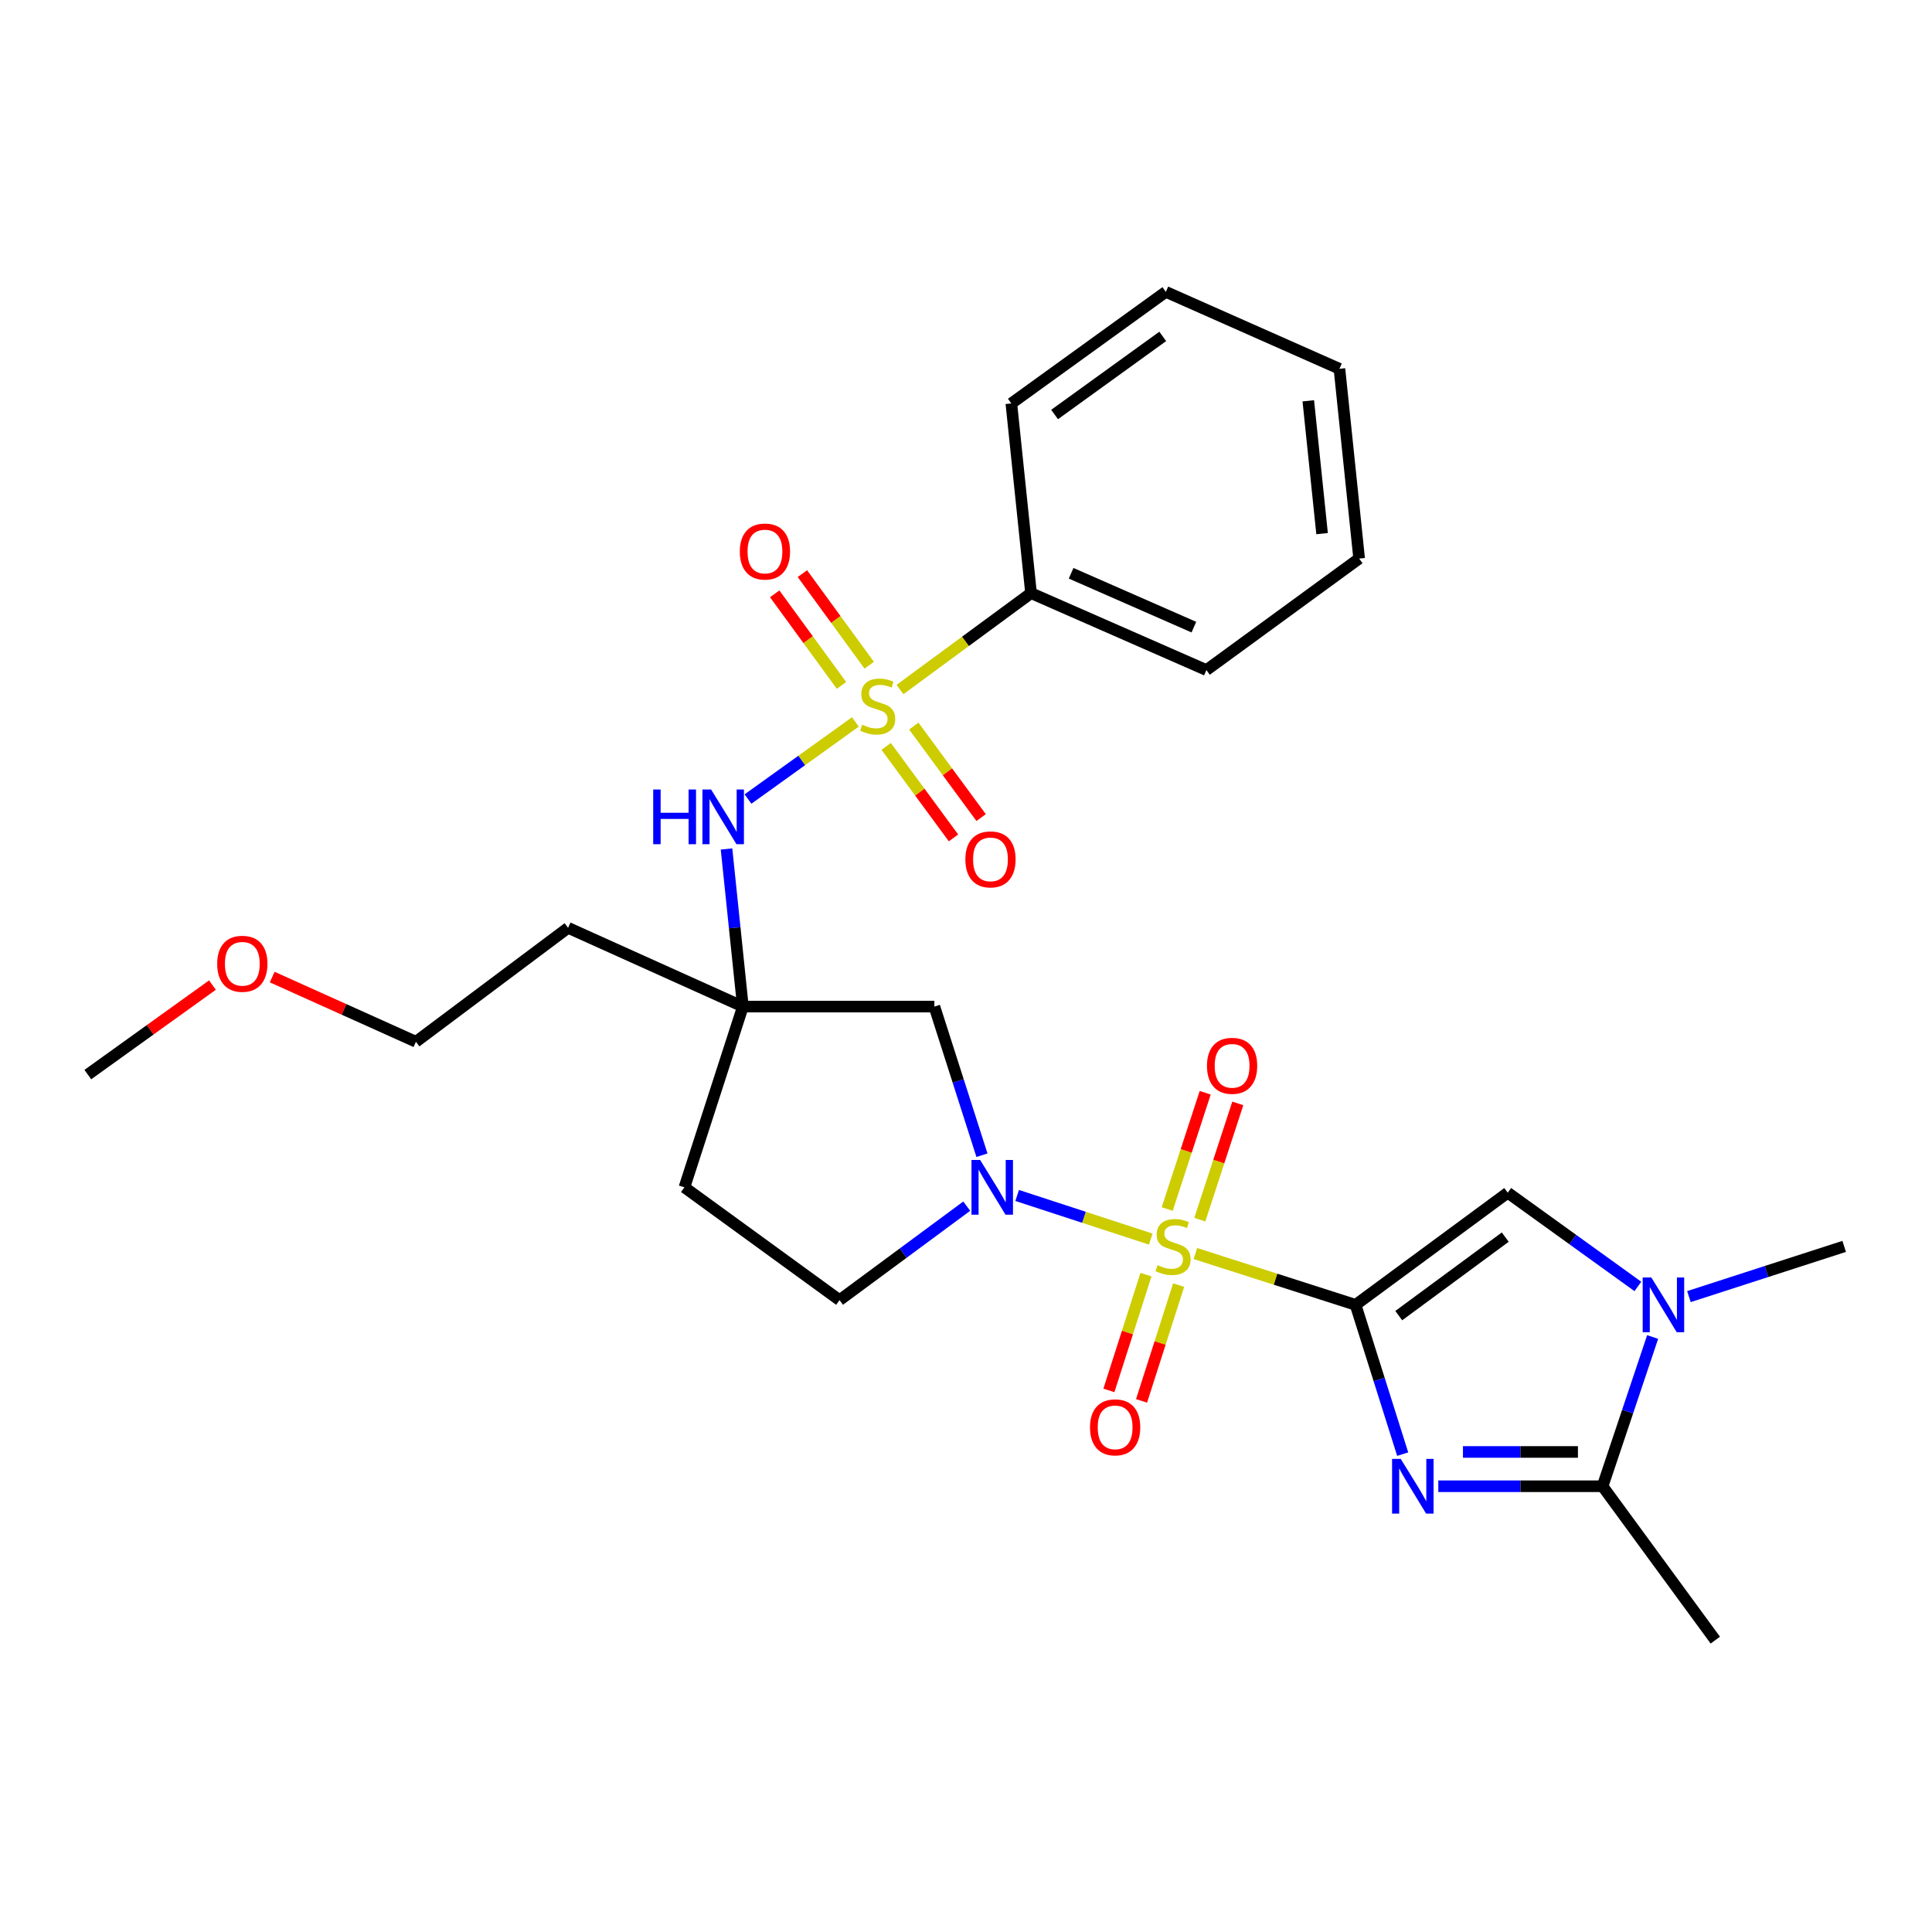 <?xml version='1.0' encoding='iso-8859-1'?>
<svg version='1.1' baseProfile='full'
              xmlns='http://www.w3.org/2000/svg'
                      xmlns:rdkit='http://www.rdkit.org/xml'
                      xmlns:xlink='http://www.w3.org/1999/xlink'
                  xml:space='preserve'
width='1000px' height='1000px' viewBox='0 0 1000 1000'>
<!-- END OF HEADER -->
<rect style='opacity:1.0;fill:#FFFFFF;stroke:none' width='1000' height='1000' x='0' y='0'> </rect>
<path class='bond-0' d='M 701.646,675.387 L 660.184,662.108' style='fill:none;fill-rule:evenodd;stroke:#000000;stroke-width:6px;stroke-linecap:butt;stroke-linejoin:miter;stroke-opacity:1' />
<path class='bond-0' d='M 660.184,662.108 L 618.723,648.828' style='fill:none;fill-rule:evenodd;stroke:#CCCC00;stroke-width:6px;stroke-linecap:butt;stroke-linejoin:miter;stroke-opacity:1' />
<path class='bond-1' d='M 701.646,675.387 L 713.838,714.022' style='fill:none;fill-rule:evenodd;stroke:#000000;stroke-width:6px;stroke-linecap:butt;stroke-linejoin:miter;stroke-opacity:1' />
<path class='bond-1' d='M 713.838,714.022 L 726.031,752.657' style='fill:none;fill-rule:evenodd;stroke:#0000FF;stroke-width:6px;stroke-linecap:butt;stroke-linejoin:miter;stroke-opacity:1' />
<path class='bond-4' d='M 701.646,675.387 L 780.401,617.339' style='fill:none;fill-rule:evenodd;stroke:#000000;stroke-width:6px;stroke-linecap:butt;stroke-linejoin:miter;stroke-opacity:1' />
<path class='bond-4' d='M 723.989,680.967 L 779.118,640.333' style='fill:none;fill-rule:evenodd;stroke:#000000;stroke-width:6px;stroke-linecap:butt;stroke-linejoin:miter;stroke-opacity:1' />
<path class='bond-3' d='M 595.622,641.356 L 561.049,630.063' style='fill:none;fill-rule:evenodd;stroke:#CCCC00;stroke-width:6px;stroke-linecap:butt;stroke-linejoin:miter;stroke-opacity:1' />
<path class='bond-3' d='M 561.049,630.063 L 526.476,618.771' style='fill:none;fill-rule:evenodd;stroke:#0000FF;stroke-width:6px;stroke-linecap:butt;stroke-linejoin:miter;stroke-opacity:1' />
<path class='bond-10' d='M 593.159,659.755 L 583.561,689.719' style='fill:none;fill-rule:evenodd;stroke:#CCCC00;stroke-width:6px;stroke-linecap:butt;stroke-linejoin:miter;stroke-opacity:1' />
<path class='bond-10' d='M 583.561,689.719 L 573.964,719.682' style='fill:none;fill-rule:evenodd;stroke:#FF0000;stroke-width:6px;stroke-linecap:butt;stroke-linejoin:miter;stroke-opacity:1' />
<path class='bond-10' d='M 610.061,665.169 L 600.464,695.133' style='fill:none;fill-rule:evenodd;stroke:#CCCC00;stroke-width:6px;stroke-linecap:butt;stroke-linejoin:miter;stroke-opacity:1' />
<path class='bond-10' d='M 600.464,695.133 L 590.867,725.096' style='fill:none;fill-rule:evenodd;stroke:#FF0000;stroke-width:6px;stroke-linecap:butt;stroke-linejoin:miter;stroke-opacity:1' />
<path class='bond-11' d='M 621.016,631.302 L 630.849,601.211' style='fill:none;fill-rule:evenodd;stroke:#CCCC00;stroke-width:6px;stroke-linecap:butt;stroke-linejoin:miter;stroke-opacity:1' />
<path class='bond-11' d='M 630.849,601.211 L 640.681,571.12' style='fill:none;fill-rule:evenodd;stroke:#FF0000;stroke-width:6px;stroke-linecap:butt;stroke-linejoin:miter;stroke-opacity:1' />
<path class='bond-11' d='M 604.145,625.789 L 613.978,595.698' style='fill:none;fill-rule:evenodd;stroke:#CCCC00;stroke-width:6px;stroke-linecap:butt;stroke-linejoin:miter;stroke-opacity:1' />
<path class='bond-11' d='M 613.978,595.698 L 623.81,565.608' style='fill:none;fill-rule:evenodd;stroke:#FF0000;stroke-width:6px;stroke-linecap:butt;stroke-linejoin:miter;stroke-opacity:1' />
<path class='bond-5' d='M 744.471,769.278 L 786.979,769.278' style='fill:none;fill-rule:evenodd;stroke:#0000FF;stroke-width:6px;stroke-linecap:butt;stroke-linejoin:miter;stroke-opacity:1' />
<path class='bond-5' d='M 786.979,769.278 L 829.486,769.278' style='fill:none;fill-rule:evenodd;stroke:#000000;stroke-width:6px;stroke-linecap:butt;stroke-linejoin:miter;stroke-opacity:1' />
<path class='bond-5' d='M 757.223,751.529 L 786.979,751.529' style='fill:none;fill-rule:evenodd;stroke:#0000FF;stroke-width:6px;stroke-linecap:butt;stroke-linejoin:miter;stroke-opacity:1' />
<path class='bond-5' d='M 786.979,751.529 L 816.734,751.529' style='fill:none;fill-rule:evenodd;stroke:#000000;stroke-width:6px;stroke-linecap:butt;stroke-linejoin:miter;stroke-opacity:1' />
<path class='bond-2' d='M 442.746,373.672 L 414.956,393.626' style='fill:none;fill-rule:evenodd;stroke:#CCCC00;stroke-width:6px;stroke-linecap:butt;stroke-linejoin:miter;stroke-opacity:1' />
<path class='bond-2' d='M 414.956,393.626 L 387.165,413.579' style='fill:none;fill-rule:evenodd;stroke:#0000FF;stroke-width:6px;stroke-linecap:butt;stroke-linejoin:miter;stroke-opacity:1' />
<path class='bond-12' d='M 458.682,386.332 L 476.107,410.014' style='fill:none;fill-rule:evenodd;stroke:#CCCC00;stroke-width:6px;stroke-linecap:butt;stroke-linejoin:miter;stroke-opacity:1' />
<path class='bond-12' d='M 476.107,410.014 L 493.532,433.696' style='fill:none;fill-rule:evenodd;stroke:#FF0000;stroke-width:6px;stroke-linecap:butt;stroke-linejoin:miter;stroke-opacity:1' />
<path class='bond-12' d='M 472.978,375.814 L 490.403,399.495' style='fill:none;fill-rule:evenodd;stroke:#CCCC00;stroke-width:6px;stroke-linecap:butt;stroke-linejoin:miter;stroke-opacity:1' />
<path class='bond-12' d='M 490.403,399.495 L 507.828,423.177' style='fill:none;fill-rule:evenodd;stroke:#FF0000;stroke-width:6px;stroke-linecap:butt;stroke-linejoin:miter;stroke-opacity:1' />
<path class='bond-13' d='M 449.901,344.314 L 432.609,320.609' style='fill:none;fill-rule:evenodd;stroke:#CCCC00;stroke-width:6px;stroke-linecap:butt;stroke-linejoin:miter;stroke-opacity:1' />
<path class='bond-13' d='M 432.609,320.609 L 415.318,296.903' style='fill:none;fill-rule:evenodd;stroke:#FF0000;stroke-width:6px;stroke-linecap:butt;stroke-linejoin:miter;stroke-opacity:1' />
<path class='bond-13' d='M 435.562,354.774 L 418.27,331.069' style='fill:none;fill-rule:evenodd;stroke:#CCCC00;stroke-width:6px;stroke-linecap:butt;stroke-linejoin:miter;stroke-opacity:1' />
<path class='bond-13' d='M 418.27,331.069 L 400.978,307.363' style='fill:none;fill-rule:evenodd;stroke:#FF0000;stroke-width:6px;stroke-linecap:butt;stroke-linejoin:miter;stroke-opacity:1' />
<path class='bond-14' d='M 465.83,356.895 L 499.747,331.949' style='fill:none;fill-rule:evenodd;stroke:#CCCC00;stroke-width:6px;stroke-linecap:butt;stroke-linejoin:miter;stroke-opacity:1' />
<path class='bond-14' d='M 499.747,331.949 L 533.663,307.002' style='fill:none;fill-rule:evenodd;stroke:#000000;stroke-width:6px;stroke-linecap:butt;stroke-linejoin:miter;stroke-opacity:1' />
<path class='bond-9' d='M 508.259,597.943 L 495.945,559.478' style='fill:none;fill-rule:evenodd;stroke:#0000FF;stroke-width:6px;stroke-linecap:butt;stroke-linejoin:miter;stroke-opacity:1' />
<path class='bond-9' d='M 495.945,559.478 L 483.632,521.013' style='fill:none;fill-rule:evenodd;stroke:#000000;stroke-width:6px;stroke-linecap:butt;stroke-linejoin:miter;stroke-opacity:1' />
<path class='bond-15' d='M 500.381,624.307 L 467.464,648.624' style='fill:none;fill-rule:evenodd;stroke:#0000FF;stroke-width:6px;stroke-linecap:butt;stroke-linejoin:miter;stroke-opacity:1' />
<path class='bond-15' d='M 467.464,648.624 L 434.547,672.942' style='fill:none;fill-rule:evenodd;stroke:#000000;stroke-width:6px;stroke-linecap:butt;stroke-linejoin:miter;stroke-opacity:1' />
<path class='bond-6' d='M 780.401,617.339 L 814.084,641.601' style='fill:none;fill-rule:evenodd;stroke:#000000;stroke-width:6px;stroke-linecap:butt;stroke-linejoin:miter;stroke-opacity:1' />
<path class='bond-6' d='M 814.084,641.601 L 847.767,665.863' style='fill:none;fill-rule:evenodd;stroke:#0000FF;stroke-width:6px;stroke-linecap:butt;stroke-linejoin:miter;stroke-opacity:1' />
<path class='bond-19' d='M 829.486,769.278 L 887.84,848.931' style='fill:none;fill-rule:evenodd;stroke:#000000;stroke-width:6px;stroke-linecap:butt;stroke-linejoin:miter;stroke-opacity:1' />
<path class='bond-28' d='M 829.486,769.278 L 842.447,730.651' style='fill:none;fill-rule:evenodd;stroke:#000000;stroke-width:6px;stroke-linecap:butt;stroke-linejoin:miter;stroke-opacity:1' />
<path class='bond-28' d='M 842.447,730.651 L 855.408,692.023' style='fill:none;fill-rule:evenodd;stroke:#0000FF;stroke-width:6px;stroke-linecap:butt;stroke-linejoin:miter;stroke-opacity:1' />
<path class='bond-18' d='M 874.188,671.118 L 914.367,658.122' style='fill:none;fill-rule:evenodd;stroke:#0000FF;stroke-width:6px;stroke-linecap:butt;stroke-linejoin:miter;stroke-opacity:1' />
<path class='bond-18' d='M 914.367,658.122 L 954.545,645.126' style='fill:none;fill-rule:evenodd;stroke:#000000;stroke-width:6px;stroke-linecap:butt;stroke-linejoin:miter;stroke-opacity:1' />
<path class='bond-7' d='M 376.045,439.431 L 380.28,480.222' style='fill:none;fill-rule:evenodd;stroke:#0000FF;stroke-width:6px;stroke-linecap:butt;stroke-linejoin:miter;stroke-opacity:1' />
<path class='bond-7' d='M 380.28,480.222 L 384.515,521.013' style='fill:none;fill-rule:evenodd;stroke:#000000;stroke-width:6px;stroke-linecap:butt;stroke-linejoin:miter;stroke-opacity:1' />
<path class='bond-8' d='M 384.515,521.013 L 483.632,521.013' style='fill:none;fill-rule:evenodd;stroke:#000000;stroke-width:6px;stroke-linecap:butt;stroke-linejoin:miter;stroke-opacity:1' />
<path class='bond-17' d='M 384.515,521.013 L 294.036,480.24' style='fill:none;fill-rule:evenodd;stroke:#000000;stroke-width:6px;stroke-linecap:butt;stroke-linejoin:miter;stroke-opacity:1' />
<path class='bond-29' d='M 384.515,521.013 L 354.263,614.558' style='fill:none;fill-rule:evenodd;stroke:#000000;stroke-width:6px;stroke-linecap:butt;stroke-linejoin:miter;stroke-opacity:1' />
<path class='bond-21' d='M 533.663,307.002 L 624.429,346.828' style='fill:none;fill-rule:evenodd;stroke:#000000;stroke-width:6px;stroke-linecap:butt;stroke-linejoin:miter;stroke-opacity:1' />
<path class='bond-21' d='M 554.41,296.723 L 617.945,324.601' style='fill:none;fill-rule:evenodd;stroke:#000000;stroke-width:6px;stroke-linecap:butt;stroke-linejoin:miter;stroke-opacity:1' />
<path class='bond-22' d='M 533.663,307.002 L 523.468,208.822' style='fill:none;fill-rule:evenodd;stroke:#000000;stroke-width:6px;stroke-linecap:butt;stroke-linejoin:miter;stroke-opacity:1' />
<path class='bond-16' d='M 434.547,672.942 L 354.263,614.558' style='fill:none;fill-rule:evenodd;stroke:#000000;stroke-width:6px;stroke-linecap:butt;stroke-linejoin:miter;stroke-opacity:1' />
<path class='bond-23' d='M 294.036,480.24 L 215.28,539.215' style='fill:none;fill-rule:evenodd;stroke:#000000;stroke-width:6px;stroke-linecap:butt;stroke-linejoin:miter;stroke-opacity:1' />
<path class='bond-20' d='M 140.886,505.728 L 178.083,522.471' style='fill:none;fill-rule:evenodd;stroke:#FF0000;stroke-width:6px;stroke-linecap:butt;stroke-linejoin:miter;stroke-opacity:1' />
<path class='bond-20' d='M 178.083,522.471 L 215.28,539.215' style='fill:none;fill-rule:evenodd;stroke:#000000;stroke-width:6px;stroke-linecap:butt;stroke-linejoin:miter;stroke-opacity:1' />
<path class='bond-24' d='M 109.961,509.873 L 77.708,533.038' style='fill:none;fill-rule:evenodd;stroke:#FF0000;stroke-width:6px;stroke-linecap:butt;stroke-linejoin:miter;stroke-opacity:1' />
<path class='bond-24' d='M 77.708,533.038 L 45.455,556.204' style='fill:none;fill-rule:evenodd;stroke:#000000;stroke-width:6px;stroke-linecap:butt;stroke-linejoin:miter;stroke-opacity:1' />
<path class='bond-26' d='M 624.429,346.828 L 703.489,289.105' style='fill:none;fill-rule:evenodd;stroke:#000000;stroke-width:6px;stroke-linecap:butt;stroke-linejoin:miter;stroke-opacity:1' />
<path class='bond-25' d='M 523.468,208.822 L 603.436,151.069' style='fill:none;fill-rule:evenodd;stroke:#000000;stroke-width:6px;stroke-linecap:butt;stroke-linejoin:miter;stroke-opacity:1' />
<path class='bond-25' d='M 545.854,214.548 L 601.832,174.121' style='fill:none;fill-rule:evenodd;stroke:#000000;stroke-width:6px;stroke-linecap:butt;stroke-linejoin:miter;stroke-opacity:1' />
<path class='bond-27' d='M 603.436,151.069 L 693.294,190.896' style='fill:none;fill-rule:evenodd;stroke:#000000;stroke-width:6px;stroke-linecap:butt;stroke-linejoin:miter;stroke-opacity:1' />
<path class='bond-30' d='M 703.489,289.105 L 693.294,190.896' style='fill:none;fill-rule:evenodd;stroke:#000000;stroke-width:6px;stroke-linecap:butt;stroke-linejoin:miter;stroke-opacity:1' />
<path class='bond-30' d='M 684.306,276.207 L 677.169,207.46' style='fill:none;fill-rule:evenodd;stroke:#000000;stroke-width:6px;stroke-linecap:butt;stroke-linejoin:miter;stroke-opacity:1' />
<path  class='atom-1' d='M 599.163 654.846
Q 599.483 654.966, 600.803 655.526
Q 602.123 656.086, 603.563 656.446
Q 605.043 656.766, 606.483 656.766
Q 609.163 656.766, 610.723 655.486
Q 612.283 654.166, 612.283 651.886
Q 612.283 650.326, 611.483 649.366
Q 610.723 648.406, 609.523 647.886
Q 608.323 647.366, 606.323 646.766
Q 603.803 646.006, 602.283 645.286
Q 600.803 644.566, 599.723 643.046
Q 598.683 641.526, 598.683 638.966
Q 598.683 635.406, 601.083 633.206
Q 603.523 631.006, 608.323 631.006
Q 611.603 631.006, 615.323 632.566
L 614.403 635.646
Q 611.003 634.246, 608.443 634.246
Q 605.683 634.246, 604.163 635.406
Q 602.643 636.526, 602.683 638.486
Q 602.683 640.006, 603.443 640.926
Q 604.243 641.846, 605.363 642.366
Q 606.523 642.886, 608.443 643.486
Q 611.003 644.286, 612.523 645.086
Q 614.043 645.886, 615.123 647.526
Q 616.243 649.126, 616.243 651.886
Q 616.243 655.806, 613.603 657.926
Q 611.003 660.006, 606.643 660.006
Q 604.123 660.006, 602.203 659.446
Q 600.323 658.926, 598.083 658.006
L 599.163 654.846
' fill='#CCCC00'/>
<path  class='atom-2' d='M 725.016 755.118
L 734.296 770.118
Q 735.216 771.598, 736.696 774.278
Q 738.176 776.958, 738.256 777.118
L 738.256 755.118
L 742.016 755.118
L 742.016 783.438
L 738.136 783.438
L 728.176 767.038
Q 727.016 765.118, 725.776 762.918
Q 724.576 760.718, 724.216 760.038
L 724.216 783.438
L 720.536 783.438
L 720.536 755.118
L 725.016 755.118
' fill='#0000FF'/>
<path  class='atom-3' d='M 446.287 375.106
Q 446.607 375.226, 447.927 375.786
Q 449.247 376.346, 450.687 376.706
Q 452.167 377.026, 453.607 377.026
Q 456.287 377.026, 457.847 375.746
Q 459.407 374.426, 459.407 372.146
Q 459.407 370.586, 458.607 369.626
Q 457.847 368.666, 456.647 368.146
Q 455.447 367.626, 453.447 367.026
Q 450.927 366.266, 449.407 365.546
Q 447.927 364.826, 446.847 363.306
Q 445.807 361.786, 445.807 359.226
Q 445.807 355.666, 448.207 353.466
Q 450.647 351.266, 455.447 351.266
Q 458.727 351.266, 462.447 352.826
L 461.527 355.906
Q 458.127 354.506, 455.567 354.506
Q 452.807 354.506, 451.287 355.666
Q 449.767 356.786, 449.807 358.746
Q 449.807 360.266, 450.567 361.186
Q 451.367 362.106, 452.487 362.626
Q 453.647 363.146, 455.567 363.746
Q 458.127 364.546, 459.647 365.346
Q 461.167 366.146, 462.247 367.786
Q 463.367 369.386, 463.367 372.146
Q 463.367 376.066, 460.727 378.186
Q 458.127 380.266, 453.767 380.266
Q 451.247 380.266, 449.327 379.706
Q 447.447 379.186, 445.207 378.266
L 446.287 375.106
' fill='#CCCC00'/>
<path  class='atom-4' d='M 507.318 600.398
L 516.598 615.398
Q 517.518 616.878, 518.998 619.558
Q 520.478 622.238, 520.558 622.398
L 520.558 600.398
L 524.318 600.398
L 524.318 628.718
L 520.438 628.718
L 510.478 612.318
Q 509.318 610.398, 508.078 608.198
Q 506.878 605.998, 506.518 605.318
L 506.518 628.718
L 502.838 628.718
L 502.838 600.398
L 507.318 600.398
' fill='#0000FF'/>
<path  class='atom-7' d='M 854.73 661.227
L 864.01 676.227
Q 864.93 677.707, 866.41 680.387
Q 867.89 683.067, 867.97 683.227
L 867.97 661.227
L 871.73 661.227
L 871.73 689.547
L 867.85 689.547
L 857.89 673.147
Q 856.73 671.227, 855.49 669.027
Q 854.29 666.827, 853.93 666.147
L 853.93 689.547
L 850.25 689.547
L 850.25 661.227
L 854.73 661.227
' fill='#0000FF'/>
<path  class='atom-8' d='M 338.099 408.643
L 341.939 408.643
L 341.939 420.683
L 356.419 420.683
L 356.419 408.643
L 360.259 408.643
L 360.259 436.963
L 356.419 436.963
L 356.419 423.883
L 341.939 423.883
L 341.939 436.963
L 338.099 436.963
L 338.099 408.643
' fill='#0000FF'/>
<path  class='atom-8' d='M 368.059 408.643
L 377.339 423.643
Q 378.259 425.123, 379.739 427.803
Q 381.219 430.483, 381.299 430.643
L 381.299 408.643
L 385.059 408.643
L 385.059 436.963
L 381.179 436.963
L 371.219 420.563
Q 370.059 418.643, 368.819 416.443
Q 367.619 414.243, 367.259 413.563
L 367.259 436.963
L 363.579 436.963
L 363.579 408.643
L 368.059 408.643
' fill='#0000FF'/>
<path  class='atom-11' d='M 564.187 738.791
Q 564.187 731.991, 567.547 728.191
Q 570.907 724.391, 577.187 724.391
Q 583.467 724.391, 586.827 728.191
Q 590.187 731.991, 590.187 738.791
Q 590.187 745.671, 586.787 749.591
Q 583.387 753.471, 577.187 753.471
Q 570.947 753.471, 567.547 749.591
Q 564.187 745.711, 564.187 738.791
M 577.187 750.271
Q 581.507 750.271, 583.827 747.391
Q 586.187 744.471, 586.187 738.791
Q 586.187 733.231, 583.827 730.431
Q 581.507 727.591, 577.187 727.591
Q 572.867 727.591, 570.507 730.391
Q 568.187 733.191, 568.187 738.791
Q 568.187 744.511, 570.507 747.391
Q 572.867 750.271, 577.187 750.271
' fill='#FF0000'/>
<path  class='atom-12' d='M 624.73 551.66
Q 624.73 544.86, 628.09 541.06
Q 631.45 537.26, 637.73 537.26
Q 644.01 537.26, 647.37 541.06
Q 650.73 544.86, 650.73 551.66
Q 650.73 558.54, 647.33 562.46
Q 643.93 566.34, 637.73 566.34
Q 631.49 566.34, 628.09 562.46
Q 624.73 558.58, 624.73 551.66
M 637.73 563.14
Q 642.05 563.14, 644.37 560.26
Q 646.73 557.34, 646.73 551.66
Q 646.73 546.1, 644.37 543.3
Q 642.05 540.46, 637.73 540.46
Q 633.41 540.46, 631.05 543.26
Q 628.73 546.06, 628.73 551.66
Q 628.73 557.38, 631.05 560.26
Q 633.41 563.14, 637.73 563.14
' fill='#FF0000'/>
<path  class='atom-13' d='M 499.671 444.812
Q 499.671 438.012, 503.031 434.212
Q 506.391 430.412, 512.671 430.412
Q 518.951 430.412, 522.311 434.212
Q 525.671 438.012, 525.671 444.812
Q 525.671 451.692, 522.271 455.612
Q 518.871 459.492, 512.671 459.492
Q 506.431 459.492, 503.031 455.612
Q 499.671 451.732, 499.671 444.812
M 512.671 456.292
Q 516.991 456.292, 519.311 453.412
Q 521.671 450.492, 521.671 444.812
Q 521.671 439.252, 519.311 436.452
Q 516.991 433.612, 512.671 433.612
Q 508.351 433.612, 505.991 436.412
Q 503.671 439.212, 503.671 444.812
Q 503.671 450.532, 505.991 453.412
Q 508.351 456.292, 512.671 456.292
' fill='#FF0000'/>
<path  class='atom-14' d='M 382.933 285.468
Q 382.933 278.668, 386.293 274.868
Q 389.653 271.068, 395.933 271.068
Q 402.213 271.068, 405.573 274.868
Q 408.933 278.668, 408.933 285.468
Q 408.933 292.348, 405.533 296.268
Q 402.133 300.148, 395.933 300.148
Q 389.693 300.148, 386.293 296.268
Q 382.933 292.388, 382.933 285.468
M 395.933 296.948
Q 400.253 296.948, 402.573 294.068
Q 404.933 291.148, 404.933 285.468
Q 404.933 279.908, 402.573 277.108
Q 400.253 274.268, 395.933 274.268
Q 391.613 274.268, 389.253 277.068
Q 386.933 279.868, 386.933 285.468
Q 386.933 291.188, 389.253 294.068
Q 391.613 296.948, 395.933 296.948
' fill='#FF0000'/>
<path  class='atom-21' d='M 112.423 498.847
Q 112.423 492.047, 115.783 488.247
Q 119.143 484.447, 125.423 484.447
Q 131.703 484.447, 135.063 488.247
Q 138.423 492.047, 138.423 498.847
Q 138.423 505.727, 135.023 509.647
Q 131.623 513.527, 125.423 513.527
Q 119.183 513.527, 115.783 509.647
Q 112.423 505.767, 112.423 498.847
M 125.423 510.327
Q 129.743 510.327, 132.063 507.447
Q 134.423 504.527, 134.423 498.847
Q 134.423 493.287, 132.063 490.487
Q 129.743 487.647, 125.423 487.647
Q 121.103 487.647, 118.743 490.447
Q 116.423 493.247, 116.423 498.847
Q 116.423 504.567, 118.743 507.447
Q 121.103 510.327, 125.423 510.327
' fill='#FF0000'/>
</svg>
